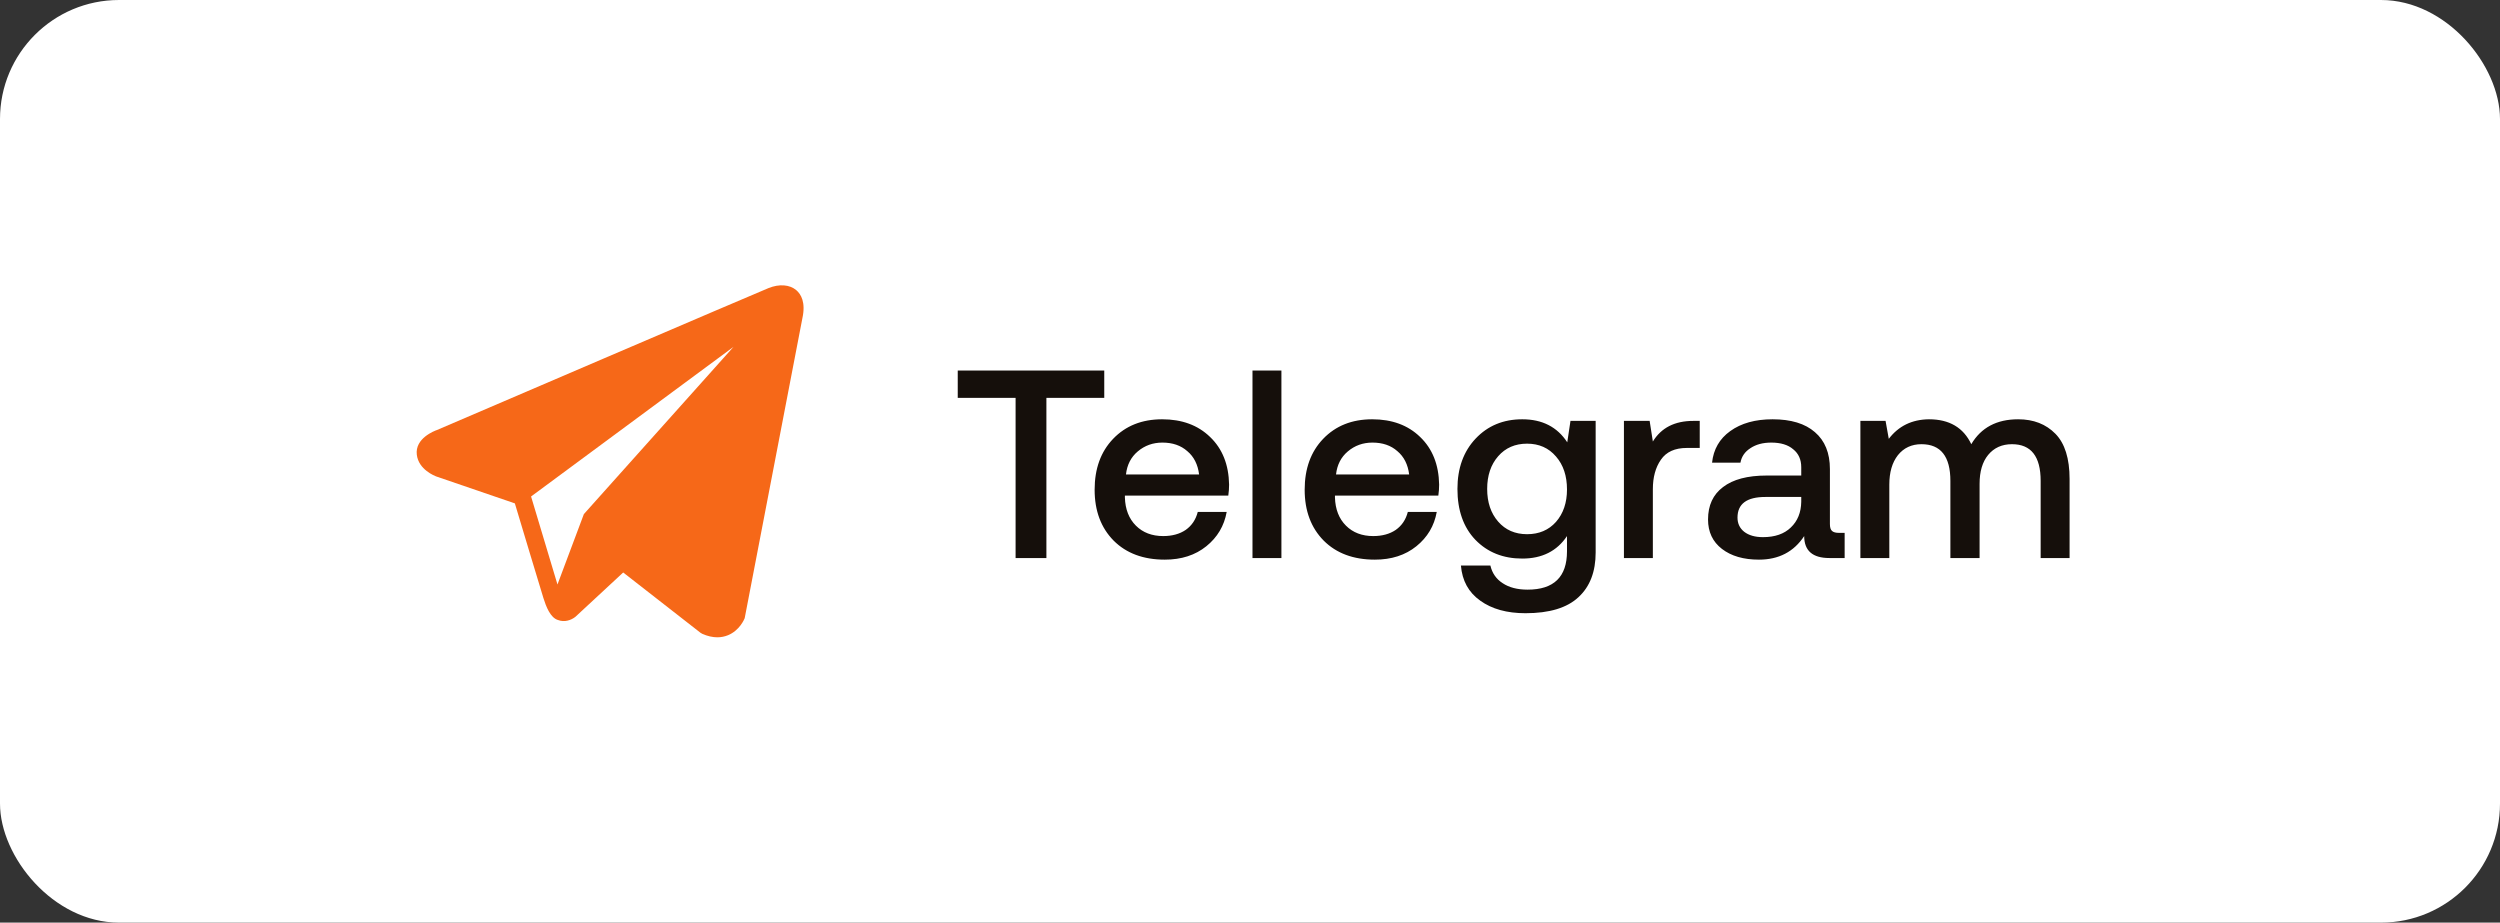 <?xml version="1.0" encoding="UTF-8"?> <svg xmlns="http://www.w3.org/2000/svg" width="168" height="62" viewBox="0 0 168 62" fill="none"><rect x="0" y="0" width="168" height="62" fill="#333333" stroke="none"/> <rect width="168" height="62" rx="8" fill="white"></rect> <path d="M53.509 19.498C53.066 19.122 52.369 19.069 51.649 19.358H51.648C50.89 19.662 30.205 28.534 29.363 28.897C29.21 28.95 27.872 29.449 28.01 30.561C28.133 31.563 29.208 31.978 29.339 32.026L34.598 33.827C34.947 34.988 36.233 39.273 36.517 40.188C36.695 40.759 36.984 41.509 37.491 41.663C37.935 41.834 38.378 41.678 38.664 41.453L41.879 38.471L47.069 42.519L47.193 42.593C47.545 42.749 47.883 42.827 48.205 42.827C48.454 42.827 48.693 42.78 48.921 42.687C49.699 42.367 50.01 41.626 50.043 41.542L53.919 21.391C54.156 20.315 53.827 19.767 53.509 19.498ZM39.236 34.547L37.462 39.278L35.688 33.364L49.289 23.311L39.236 34.547Z" fill="#F66818"></path> <path d="M64.36 26.736V24.9H74.206V26.736H70.318V37.5H68.248V26.736H64.36ZM78.275 37.608C76.835 37.608 75.689 37.182 74.837 36.33C73.985 35.466 73.559 34.326 73.559 32.91C73.559 31.494 73.973 30.354 74.801 29.49C75.641 28.614 76.739 28.176 78.095 28.176C79.427 28.176 80.501 28.572 81.317 29.364C82.145 30.156 82.571 31.224 82.595 32.568C82.595 32.808 82.577 33.054 82.541 33.306H75.593V33.432C75.617 34.224 75.863 34.854 76.331 35.322C76.799 35.79 77.411 36.024 78.167 36.024C78.767 36.024 79.271 35.886 79.679 35.61C80.087 35.322 80.357 34.92 80.489 34.404H82.433C82.265 35.34 81.809 36.108 81.065 36.708C80.321 37.308 79.391 37.608 78.275 37.608ZM75.665 31.884H80.579C80.495 31.212 80.231 30.69 79.787 30.318C79.355 29.934 78.797 29.742 78.113 29.742C77.477 29.742 76.925 29.94 76.457 30.336C76.001 30.72 75.737 31.236 75.665 31.884ZM84.167 37.5V24.9H86.111V37.5H84.167ZM92.391 37.608C90.951 37.608 89.805 37.182 88.953 36.33C88.1 35.466 87.674 34.326 87.674 32.91C87.674 31.494 88.088 30.354 88.916 29.49C89.757 28.614 90.855 28.176 92.21 28.176C93.543 28.176 94.617 28.572 95.433 29.364C96.26 30.156 96.686 31.224 96.71 32.568C96.71 32.808 96.692 33.054 96.656 33.306H89.709V33.432C89.733 34.224 89.978 34.854 90.447 35.322C90.915 35.79 91.526 36.024 92.282 36.024C92.882 36.024 93.386 35.886 93.794 35.61C94.203 35.322 94.472 34.92 94.605 34.404H96.549C96.38 35.34 95.924 36.108 95.18 36.708C94.436 37.308 93.507 37.608 92.391 37.608ZM89.781 31.884H94.695C94.611 31.212 94.347 30.69 93.903 30.318C93.471 29.934 92.912 29.742 92.228 29.742C91.593 29.742 91.04 29.94 90.573 30.336C90.117 30.72 89.853 31.236 89.781 31.884ZM105.32 29.724L105.536 28.284H107.228V37.122C107.228 38.418 106.844 39.42 106.076 40.128C105.308 40.848 104.12 41.208 102.512 41.208C101.264 41.208 100.25 40.926 99.47 40.362C98.69 39.81 98.258 39.024 98.174 38.004H100.154C100.274 38.52 100.55 38.916 100.982 39.192C101.414 39.48 101.972 39.624 102.656 39.624C104.42 39.624 105.302 38.766 105.302 37.05V36.024C104.63 37.032 103.628 37.536 102.296 37.536C101.012 37.536 99.962 37.116 99.146 36.276C98.342 35.436 97.94 34.296 97.94 32.856C97.94 31.464 98.348 30.336 99.164 29.472C99.98 28.608 101.024 28.176 102.296 28.176C103.64 28.176 104.648 28.692 105.32 29.724ZM100.676 35.052C101.168 35.616 101.816 35.898 102.62 35.898C103.424 35.898 104.072 35.622 104.564 35.07C105.056 34.506 105.302 33.78 105.302 32.892C105.302 31.98 105.056 31.242 104.564 30.678C104.072 30.102 103.424 29.814 102.62 29.814C101.816 29.814 101.168 30.096 100.676 30.66C100.184 31.224 99.938 31.956 99.938 32.856C99.938 33.756 100.184 34.488 100.676 35.052ZM113.79 28.284H114.222V30.102H113.358C112.554 30.102 111.972 30.366 111.612 30.894C111.252 31.41 111.072 32.07 111.072 32.874V37.5H109.128V28.284H110.856L111.072 29.67C111.636 28.746 112.542 28.284 113.79 28.284ZM123.564 35.808H123.96V37.5H122.934C121.806 37.5 121.242 37.008 121.242 36.024C120.546 37.08 119.532 37.608 118.2 37.608C117.168 37.608 116.34 37.368 115.716 36.888C115.092 36.408 114.78 35.748 114.78 34.908C114.78 33.96 115.116 33.234 115.788 32.73C116.46 32.214 117.438 31.956 118.722 31.956H121.044V31.398C121.044 30.882 120.864 30.48 120.504 30.192C120.156 29.892 119.664 29.742 119.028 29.742C118.464 29.742 117.996 29.868 117.624 30.12C117.252 30.36 117.03 30.684 116.958 31.092H115.05C115.146 30.192 115.554 29.484 116.274 28.968C117.006 28.44 117.954 28.176 119.118 28.176C120.354 28.176 121.302 28.464 121.962 29.04C122.634 29.616 122.97 30.444 122.97 31.524V35.214C122.97 35.442 123.018 35.598 123.114 35.682C123.21 35.766 123.36 35.808 123.564 35.808ZM121.044 33.72V33.396H118.632C117.384 33.396 116.76 33.858 116.76 34.782C116.76 35.178 116.91 35.496 117.21 35.736C117.522 35.976 117.942 36.096 118.47 36.096C119.274 36.096 119.898 35.88 120.342 35.448C120.798 35.016 121.032 34.44 121.044 33.72ZM135.62 28.176C136.652 28.176 137.486 28.5 138.122 29.148C138.758 29.796 139.076 30.81 139.076 32.19V37.5H137.132V32.316C137.132 30.672 136.49 29.85 135.206 29.85C134.534 29.85 134 30.09 133.604 30.57C133.22 31.038 133.028 31.686 133.028 32.514V37.5H131.066V32.316C131.066 30.672 130.418 29.85 129.122 29.85C128.462 29.85 127.934 30.096 127.538 30.588C127.154 31.08 126.962 31.74 126.962 32.568V37.5H125.018V28.284H126.71L126.926 29.49C127.586 28.626 128.486 28.188 129.626 28.176C130.994 28.176 131.942 28.734 132.47 29.85C133.13 28.734 134.18 28.176 135.62 28.176Z" fill="#150F0B"></path> </svg> 